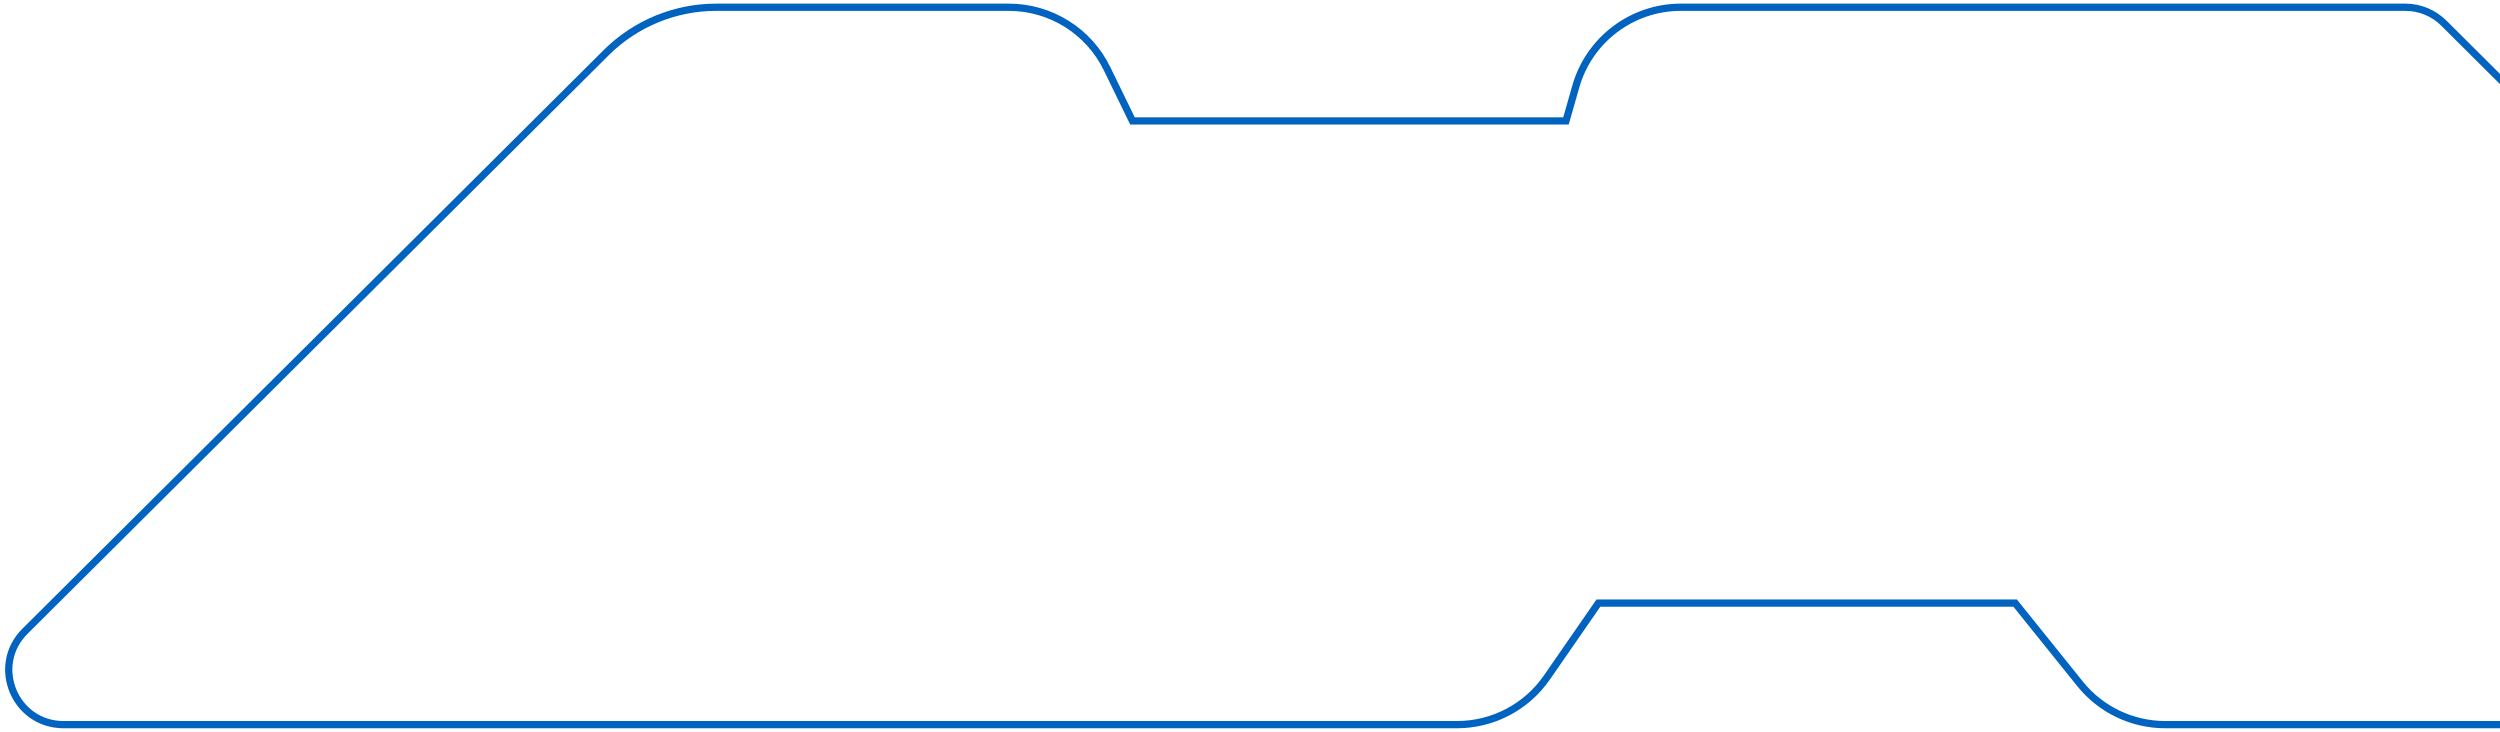 <svg width="345" height="101" viewBox="0 0 345 101" fill="none" xmlns="http://www.w3.org/2000/svg">
<path d="M331.935 1L285.051 1L231.959 1C225.222 1 219.303 5.468 217.457 11.946L216.105 16.689L156.281 16.689L152.772 9.48C150.247 4.292 144.983 1 139.213 1L98.845 1C93.149 1 87.685 3.256 83.649 7.274L3.442 87.117C-1.324 91.862 2.036 100 8.761 100L201.066 100C206.015 100 210.648 97.572 213.465 93.503L220.577 83.23L278.092 83.23L287.045 94.368C289.907 97.929 294.23 100 298.798 100L416.239 100C422.964 100 426.324 91.862 421.558 87.117L337.255 3.196C335.842 1.79 333.929 1 331.935 1Z" stroke="#0063C0"/>
</svg>
